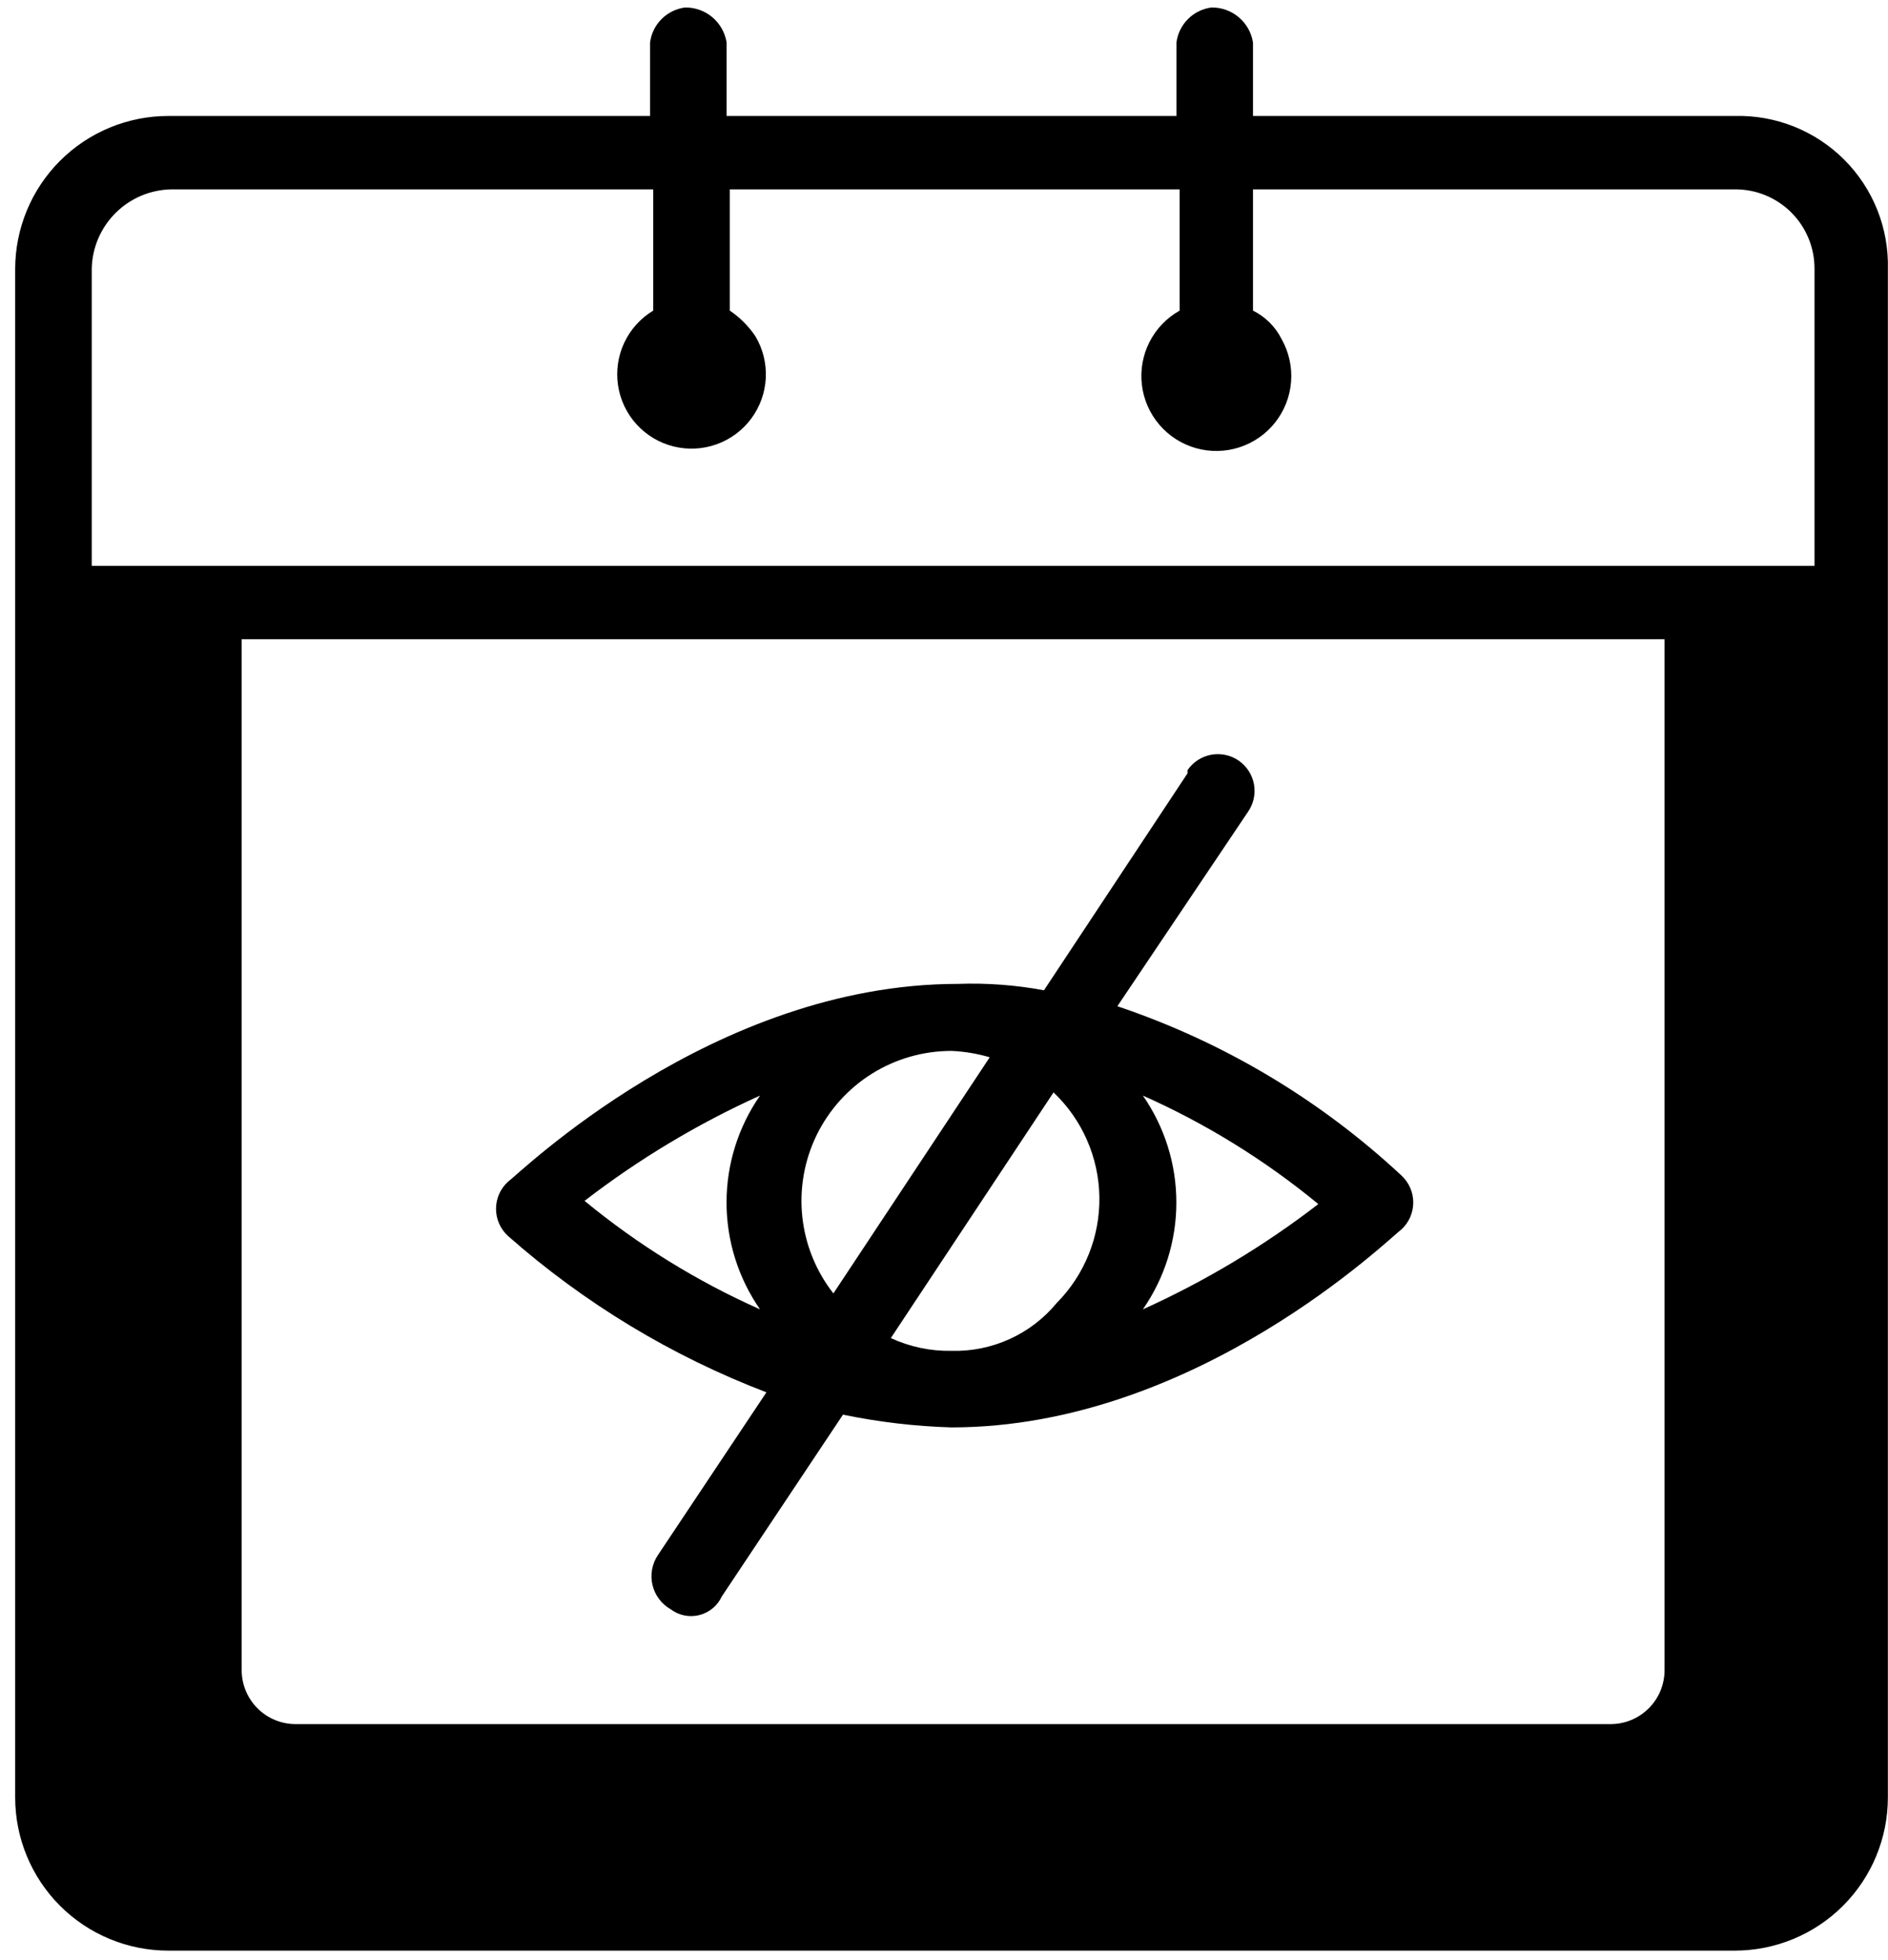 <svg width="105" height="109" viewBox="0 0 105 109" fill="none" xmlns="http://www.w3.org/2000/svg">
<path d="M42.624 77.423L36.591 86.472C36.428 86.713 36.318 86.985 36.265 87.271C36.213 87.558 36.22 87.852 36.287 88.135C36.354 88.418 36.478 88.684 36.653 88.917C36.827 89.15 37.048 89.344 37.301 89.488C37.525 89.657 37.784 89.774 38.059 89.829C38.334 89.885 38.617 89.879 38.89 89.811C39.162 89.743 39.415 89.615 39.632 89.436C39.848 89.257 40.022 89.033 40.14 88.778L46.882 78.665C48.868 79.076 50.887 79.313 52.914 79.374C66.576 79.374 77.399 68.729 77.931 68.374C78.141 68.183 78.309 67.95 78.424 67.69C78.538 67.431 78.597 67.15 78.597 66.866C78.597 66.582 78.538 66.301 78.424 66.042C78.309 65.782 78.141 65.549 77.931 65.358V65.358C73.397 61.135 68.014 57.928 62.141 55.954L69.415 45.131C69.721 44.684 69.837 44.134 69.737 43.601C69.637 43.069 69.33 42.598 68.883 42.292C68.436 41.986 67.885 41.871 67.353 41.971C66.821 42.07 66.35 42.377 66.044 42.825V43.002L58.06 55.067C56.481 54.773 54.874 54.654 53.269 54.712C39.607 54.712 28.784 65.358 28.252 65.713C28.042 65.904 27.875 66.137 27.76 66.396C27.645 66.656 27.586 66.937 27.586 67.221C27.586 67.505 27.645 67.785 27.76 68.045C27.875 68.305 28.042 68.538 28.252 68.729V68.729C32.484 72.463 37.352 75.408 42.624 77.423V77.423ZM52.914 58.438C53.636 58.469 54.351 58.588 55.043 58.793L46.349 71.923C45.385 70.692 44.785 69.214 44.62 67.659C44.454 66.104 44.73 64.533 45.414 63.127C46.099 61.721 47.165 60.535 48.491 59.706C49.818 58.877 51.35 58.438 52.914 58.438ZM52.914 75.116C51.751 75.138 50.599 74.895 49.543 74.407L58.592 60.745C59.383 61.496 60.015 62.398 60.453 63.397C60.891 64.396 61.125 65.472 61.141 66.562C61.158 67.653 60.957 68.736 60.549 69.748C60.142 70.76 59.537 71.68 58.769 72.455C58.06 73.314 57.164 74.001 56.15 74.462C55.135 74.923 54.028 75.147 52.914 75.116V75.116ZM63.56 72.81C64.773 71.065 65.422 68.991 65.422 66.866C65.422 64.741 64.773 62.667 63.56 60.922C67.07 62.483 70.353 64.513 73.318 66.955C70.303 69.278 67.029 71.243 63.56 72.81V72.81ZM42.269 60.922C41.056 62.667 40.406 64.741 40.406 66.866C40.406 68.991 41.056 71.065 42.269 72.81C38.759 71.248 35.476 69.219 32.51 66.777C35.525 64.454 38.8 62.489 42.269 60.922V60.922Z" fill="black"/>
<path d="M96.477 6.449H69.685V2.368C69.6 1.819 69.32 1.32 68.896 0.962C68.472 0.603 67.934 0.41 67.379 0.416C66.883 0.479 66.422 0.705 66.069 1.058C65.716 1.412 65.49 1.872 65.427 2.368V6.449H40.41V2.368C40.325 1.819 40.044 1.32 39.621 0.962C39.197 0.603 38.658 0.41 38.103 0.416C37.608 0.479 37.147 0.705 36.794 1.058C36.44 1.412 36.215 1.872 36.152 2.368V6.449H9.36C7.101 6.449 4.935 7.346 3.338 8.943C1.741 10.54 0.844 12.707 0.844 14.965V99.953C0.844 102.211 1.741 104.377 3.338 105.975C4.935 107.572 7.101 108.469 9.36 108.469H96.477C98.735 108.469 100.902 107.572 102.499 105.975C104.096 104.377 104.993 102.211 104.993 99.953V14.965C105.022 13.839 104.822 12.718 104.405 11.672C103.987 10.625 103.361 9.675 102.564 8.878C101.767 8.081 100.817 7.455 99.77 7.037C98.724 6.62 97.603 6.419 96.477 6.449V6.449ZM9.538 10.53H36.329V17.272C35.629 17.693 35.069 18.312 34.72 19.052C34.372 19.791 34.25 20.617 34.371 21.425C34.492 22.233 34.849 22.988 35.398 23.593C35.948 24.198 36.664 24.627 37.457 24.825C38.25 25.023 39.084 24.982 39.853 24.706C40.623 24.431 41.293 23.934 41.78 23.277C42.267 22.621 42.548 21.835 42.589 21.018C42.629 20.202 42.426 19.392 42.007 18.691C41.628 18.132 41.146 17.651 40.587 17.272V10.53H65.605V17.272C64.885 17.675 64.302 18.283 63.928 19.018C63.555 19.753 63.407 20.582 63.505 21.401C63.603 22.22 63.941 22.991 64.477 23.618C65.013 24.245 65.723 24.698 66.516 24.922C67.31 25.145 68.152 25.128 68.936 24.872C69.72 24.617 70.411 24.135 70.921 23.487C71.431 22.839 71.738 22.055 71.802 21.233C71.866 20.41 71.685 19.588 71.282 18.869V18.869C70.938 18.177 70.377 17.616 69.685 17.272V10.53H96.477C97.061 10.525 97.639 10.636 98.18 10.857C98.72 11.079 99.211 11.405 99.624 11.818C100.037 12.231 100.363 12.722 100.584 13.262C100.806 13.802 100.917 14.381 100.912 14.965V31.466H5.102V14.965C5.12 13.794 5.593 12.677 6.421 11.849C7.249 11.021 8.367 10.548 9.538 10.53V10.53ZM13.441 35.547H92.573V92.855C92.576 93.252 92.499 93.645 92.349 94.013C92.198 94.38 91.976 94.713 91.695 94.994C91.415 95.274 91.081 95.496 90.714 95.647C90.347 95.798 89.954 95.874 89.557 95.872H16.457C16.061 95.874 15.667 95.798 15.3 95.647C14.933 95.496 14.6 95.274 14.319 94.994C14.039 94.713 13.817 94.38 13.666 94.013C13.515 93.645 13.439 93.252 13.441 92.855V35.547Z" fill="black"/>
</svg>
